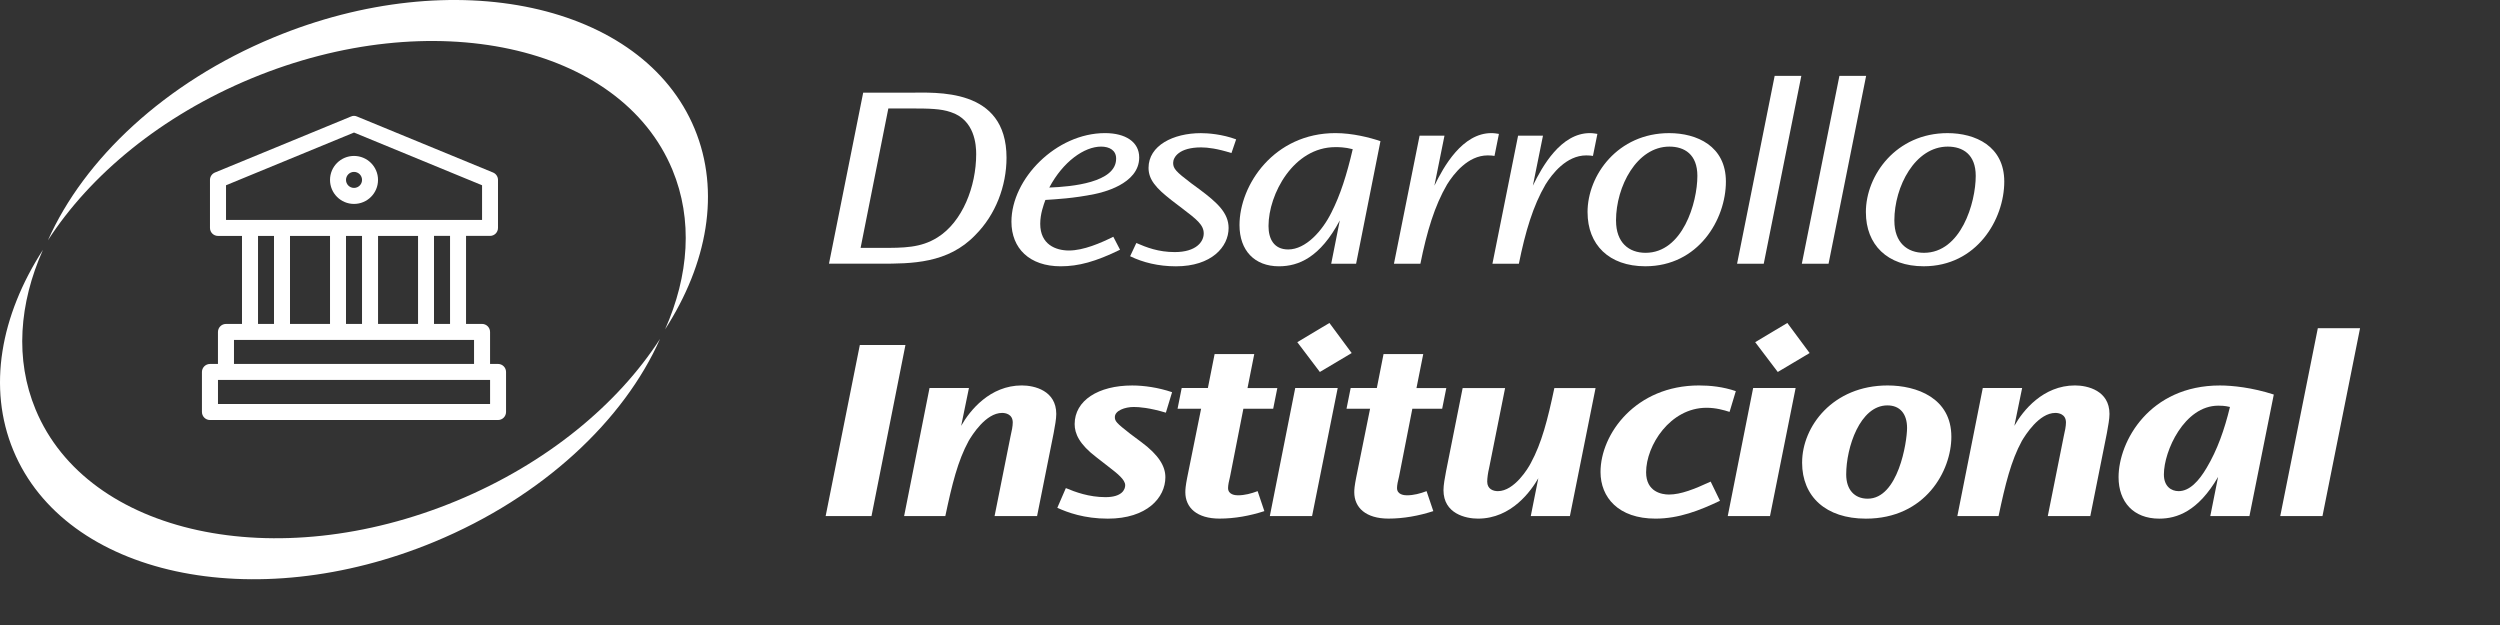 <?xml version="1.0" encoding="utf-8"?>
<!-- Generator: Adobe Illustrator 16.0.0, SVG Export Plug-In . SVG Version: 6.00 Build 0)  -->
<!DOCTYPE svg PUBLIC "-//W3C//DTD SVG 1.1//EN" "http://www.w3.org/Graphics/SVG/1.1/DTD/svg11.dtd">
<svg version="1.1" id="Layer_1" xmlns:x="http://ns.adobe.com/Extensibility/1.0/" xmlns:i="http://ns.adobe.com/AdobeIllustrator/10.0/" xmlns:graph="http://ns.adobe.com/Graphs/1.0/"
	 xmlns="http://www.w3.org/2000/svg" xmlns:xlink="http://www.w3.org/1999/xlink" x="0px" y="0px" width="120px" height="30px"
	 viewBox="0 0 120 30" enable-background="new 0 0 120 30" xml:space="preserve">
<rect x="0" y="0" width="120" height="30" fill="#333333" stroke="none"/>
<g>
	<path fill="#FFFFFF" d="M43.624,4.449c1.306,0,4.689-0.262,4.689,3.122c0,1.354-0.523,2.736-1.493,3.706
		c-1.317,1.38-3.072,1.38-4.591,1.38h-2.438l1.642-8.208H43.624z M42.279,11.899c1.107,0,1.915,0,2.712-0.497
		c1.207-0.746,1.866-2.451,1.866-4.006c0-0.422-0.063-1.641-1.22-2.014c-0.473-0.164-1.02-0.176-1.953-0.176h-1.044l-1.331,6.692
		H42.279z"/>
	<path fill="#FFFFFF" d="M53.762,11.987c-1.17,0.572-1.99,0.795-2.85,0.795c-1.492,0-2.363-0.857-2.363-2.14
		c0-2.064,2.152-4.253,4.491-4.253c0.983,0,1.642,0.422,1.642,1.169c0,1.306-1.842,1.691-2.127,1.754
		c-1.032,0.212-1.865,0.25-2.376,0.285c-0.087,0.238-0.248,0.673-0.248,1.146c0,0.995,0.746,1.281,1.38,1.281
		c0.696,0,1.529-0.361,2.128-0.66L53.762,11.987z M53.574,7.607c0-0.385-0.311-0.57-0.722-0.57c-0.808,0-1.827,0.721-2.486,1.965
		c1.068-0.038,3.208-0.237,3.208-1.381V7.607z"/>
	<path fill="#FFFFFF" d="M59.11,7.347c-0.673-0.212-1.132-0.272-1.456-0.272c-1.058,0-1.343,0.471-1.343,0.744
		c0,0.274,0.137,0.423,0.858,0.97l0.423,0.311c0.832,0.623,1.381,1.121,1.381,1.844c0,0.906-0.821,1.839-2.525,1.839
		c-0.846,0-1.592-0.186-2.202-0.484l0.298-0.635c0.486,0.211,1.059,0.436,1.844,0.436c1.03,0,1.391-0.497,1.391-0.895
		c0-0.411-0.335-0.673-1.057-1.221l-0.472-0.36c-0.771-0.597-1.12-1.008-1.12-1.567c0-1.069,1.182-1.666,2.513-1.666
		c0.348,0,1.019,0.05,1.692,0.298L59.11,7.347z"/>
	<path fill="#FFFFFF" d="M65.093,12.658h-1.195l0.412-2.077c-0.945,1.779-1.978,2.201-2.922,2.201c-1.17,0-1.892-0.758-1.892-1.977
		c0-1.94,1.665-4.416,4.603-4.416c0.82,0,1.643,0.211,2.163,0.386L65.093,12.658z M60.889,10.855c0,0.597,0.249,1.119,0.945,1.119
		c0.846,0,1.643-0.896,2.077-1.779c0.424-0.834,0.734-1.803,1.02-3.034c-0.386-0.099-0.672-0.099-0.832-0.099
		c-2.016,0-3.21,2.262-3.21,3.78V10.855z"/>
	<path fill="#FFFFFF" d="M69.335,6.512l-0.484,2.4c0.447-0.92,1.343-2.523,2.736-2.523c0.149,0,0.272,0.025,0.361,0.038
		l-0.212,1.057c-0.086-0.014-0.175-0.025-0.325-0.025c-0.956,0-1.641,0.896-1.951,1.394c-0.597,1.019-0.971,2.264-1.281,3.805H66.91
		l1.23-6.145H69.335z"/>
	<path fill="#FFFFFF" d="M74.063,6.512l-0.485,2.4c0.447-0.92,1.343-2.523,2.736-2.523c0.148,0,0.273,0.025,0.361,0.038
		l-0.213,1.057c-0.086-0.014-0.174-0.025-0.322-0.025c-0.958,0-1.643,0.896-1.953,1.394c-0.597,1.019-0.97,2.264-1.281,3.805h-1.269
		l1.231-6.145H74.063z"/>
	<path fill="#FFFFFF" d="M76.202,10.182c0-1.777,1.455-3.792,3.917-3.792c1.331,0,2.724,0.621,2.724,2.325
		c0,1.815-1.317,4.066-3.868,4.066c-1.752,0-2.772-1.044-2.772-2.587V10.182z M77.57,10.593c0,1.058,0.622,1.542,1.416,1.542
		c1.78,0,2.488-2.4,2.488-3.694c0-1.032-0.62-1.404-1.343-1.404c-1.565,0-2.562,1.914-2.562,3.544V10.593z"/>
	<polygon fill="#FFFFFF" points="86.464,3.641 84.66,12.658 83.38,12.658 85.184,3.641 	"/>
	<polygon fill="#FFFFFF" points="89.574,3.641 87.771,12.658 86.488,12.658 88.292,3.641 	"/>
	<path fill="#FFFFFF" d="M89.562,10.182c0-1.777,1.456-3.792,3.919-3.792c1.331,0,2.724,0.621,2.724,2.325
		c0,1.815-1.319,4.066-3.868,4.066c-1.754,0-2.774-1.044-2.774-2.587V10.182z M90.93,10.593c0,1.058,0.622,1.542,1.419,1.542
		c1.779,0,2.486-2.4,2.486-3.694c0-1.032-0.621-1.404-1.343-1.404c-1.567,0-2.563,1.914-2.563,3.544V10.593z"/>
	<polygon fill="#FFFFFF" points="43.461,16.56 41.832,24.771 39.631,24.771 41.272,16.56 	"/>
	<path fill="#FFFFFF" d="M46.509,18.626l-0.373,1.815c0.411-0.734,1.381-1.94,2.911-1.94c0.609,0,1.654,0.25,1.654,1.369
		c0,0.248-0.063,0.571-0.126,0.92l-0.795,3.98h-2.04l0.771-3.855c0.051-0.211,0.101-0.461,0.101-0.634
		c0-0.411-0.361-0.461-0.512-0.461c-0.783,0-1.443,1.07-1.604,1.343c-0.522,0.957-0.797,2.077-1.12,3.607h-1.978l1.219-6.145H46.509
		z"/>
	<path fill="#FFFFFF" d="M55.962,19.808c-0.782-0.235-1.281-0.273-1.542-0.273c-0.423,0-0.907,0.174-0.907,0.484
		c0,0.2,0.074,0.286,0.745,0.809l0.535,0.399c0.833,0.621,1.145,1.156,1.145,1.679c0,0.981-0.883,1.989-2.762,1.989
		c-1.131,0-1.939-0.298-2.425-0.521l0.41-0.946c0.448,0.188,1.106,0.435,1.904,0.435c0.796,0,0.944-0.371,0.944-0.57
		c0-0.273-0.372-0.561-0.821-0.908l-0.56-0.436c-0.82-0.624-1.045-1.133-1.045-1.592c0-1.132,1.133-1.854,2.762-1.854
		c0.572,0,1.256,0.099,1.915,0.322L55.962,19.808z"/>
	<path fill="#FFFFFF" d="M60.204,16.997l-0.323,1.629h1.431l-0.199,0.994h-1.431l-0.635,3.235c-0.061,0.248-0.1,0.436-0.1,0.571
		c0,0.323,0.35,0.349,0.474,0.349c0.324,0,0.646-0.087,0.945-0.2l0.323,0.959c-0.695,0.226-1.43,0.359-2.151,0.359
		c-1.083,0-1.642-0.521-1.642-1.267c0-0.138,0.012-0.3,0.086-0.685l0.671-3.322h-1.13l0.198-0.994h1.257l0.323-1.629H60.204z"/>
	<path fill="#FFFFFF" d="M64.21,18.625l-1.23,6.146h-2.028l1.219-6.146H64.21z M64.881,16.946l-1.528,0.909l-1.083-1.431
		l1.542-0.922L64.881,16.946z"/>
	<path fill="#FFFFFF" d="M68.315,16.997l-0.324,1.629h1.432l-0.199,0.994h-1.432l-0.634,3.235c-0.063,0.248-0.101,0.436-0.101,0.571
		c0,0.323,0.35,0.349,0.475,0.349c0.322,0,0.646-0.087,0.943-0.2l0.324,0.959c-0.697,0.226-1.432,0.359-2.151,0.359
		c-1.081,0-1.643-0.521-1.643-1.267c0-0.138,0.013-0.3,0.088-0.685l0.671-3.322h-1.131l0.199-0.994h1.256l0.322-1.629H68.315z"/>
	<path fill="#FFFFFF" d="M72.245,18.626l-0.771,3.855c-0.05,0.199-0.088,0.474-0.088,0.635c0,0.361,0.287,0.459,0.512,0.459
		c0.795,0,1.466-1.119,1.578-1.343c0.522-0.958,0.81-2.076,1.133-3.606h1.978l-1.232,6.145h-1.878l0.362-1.815
		c-0.337,0.584-1.271,1.938-2.898,1.938c-0.586,0-1.654-0.235-1.654-1.367c0-0.248,0.063-0.584,0.124-0.907l0.796-3.993H72.245z"/>
	<path fill="#FFFFFF" d="M83.019,19.771c-0.273-0.088-0.659-0.198-1.107-0.198c-1.741,0-2.899,1.803-2.899,3.097
		c0,0.945,0.761,1.068,1.095,1.068c0.574,0,1.221-0.26,2.004-0.621l0.447,0.921c-0.97,0.46-1.965,0.856-3.096,0.856
		c-1.78,0-2.638-1.02-2.638-2.237c0-1.829,1.691-4.155,4.727-4.155c0.534,0,1.156,0.062,1.767,0.273L83.019,19.771z"/>
	<path fill="#FFFFFF" d="M86.19,18.625l-1.23,6.146h-2.028l1.219-6.146H86.19z M86.862,16.946l-1.529,0.909l-1.084-1.431
		l1.543-0.922L86.862,16.946z"/>
	<path fill="#FFFFFF" d="M86.502,22.196c0-1.729,1.479-3.694,4.104-3.694c1.393,0,3.059,0.598,3.059,2.463
		c0,1.629-1.243,3.93-4.104,3.93c-1.916,0-3.06-1.058-3.06-2.687V22.196z M88.618,22.78c0,0.721,0.396,1.157,1.031,1.157
		c1.468,0,1.89-2.724,1.89-3.396s-0.336-1.082-0.944-1.082c-1.319,0-1.977,2.027-1.977,3.308V22.78z"/>
	<path fill="#FFFFFF" d="M97.062,18.626l-0.372,1.815c0.41-0.734,1.38-1.94,2.91-1.94c0.609,0,1.655,0.25,1.655,1.369
		c0,0.248-0.063,0.571-0.125,0.92l-0.795,3.98h-2.041l0.771-3.855c0.051-0.211,0.101-0.461,0.101-0.634
		c0-0.411-0.36-0.461-0.509-0.461c-0.785,0-1.443,1.07-1.607,1.343c-0.521,0.957-0.795,2.077-1.119,3.607h-1.978l1.22-6.145H97.062z
		"/>
	<path fill="#FFFFFF" d="M107.973,24.771h-1.879l0.374-1.878c-0.959,1.654-1.979,2.002-2.825,2.002
		c-1.243,0-1.952-0.809-1.952-1.989c0-1.729,1.491-4.403,4.864-4.403c0.596,0,1.555,0.099,2.587,0.435L107.973,24.771z
		 M103.867,22.78c0,0.561,0.348,0.795,0.708,0.795c0.523,0,0.971-0.484,1.344-1.119c0.512-0.857,0.858-1.839,1.119-2.922
		c-0.261-0.062-0.447-0.062-0.559-0.062c-1.631,0-2.612,2.177-2.612,3.295V22.78z"/>
	<polygon fill="#FFFFFF" points="113.283,15.752 111.479,24.771 109.452,24.771 111.256,15.752 	"/>
	<g>
		<path fill="#FFFFFF" d="M21.919,24.038C13.25,27.632,4.2,25.67,1.707,19.653c-0.994-2.398-0.794-5.078,0.354-7.661
			c-2.035,3.155-2.671,6.615-1.42,9.63c2.493,6.016,11.542,7.978,20.212,4.384c5.215-2.162,9.101-5.841,10.829-9.74
			C29.657,19.408,26.244,22.245,21.919,24.038"/>
		<path fill="#FFFFFF" d="M12.063,3.766c8.67-3.594,17.718-1.632,20.213,4.385c0.994,2.398,0.793,5.077-0.353,7.66
			c2.033-3.154,2.669-6.614,1.419-9.629C30.848,0.167,21.798-1.796,13.13,1.798c-5.215,2.161-9.1,5.84-10.83,9.738
			C4.326,8.396,7.737,5.56,12.063,3.766"/>
		<path fill="#FFFFFF" d="M16.992,9.788c0.638,0,1.153-0.516,1.153-1.152s-0.516-1.151-1.153-1.151
			c-0.636,0-1.151,0.515-1.151,1.151S16.356,9.788,16.992,9.788 M16.992,8.251c0.214,0,0.386,0.173,0.386,0.384
			c0,0.213-0.172,0.385-0.386,0.385c-0.211,0-0.384-0.172-0.384-0.385C16.608,8.424,16.781,8.251,16.992,8.251"/>
		<path fill="#FFFFFF" d="M23.905,17.469h-0.382v-1.535c0-0.213-0.174-0.386-0.386-0.386h-0.767v-4.225h1.152
			c0.212,0,0.382-0.171,0.382-0.383V8.635c0-0.155-0.094-0.294-0.237-0.354l-6.53-2.688c-0.092-0.043-0.199-0.043-0.29,0
			l-6.53,2.688c-0.143,0.06-0.238,0.198-0.238,0.354v2.306c0,0.212,0.172,0.383,0.384,0.383h1.153v4.225h-0.769
			c-0.212,0-0.385,0.173-0.385,0.386v1.535h-0.384c-0.211,0-0.385,0.174-0.385,0.385v1.92c0,0.212,0.174,0.386,0.385,0.386h13.826
			c0.214,0,0.386-0.174,0.386-0.386v-1.92C24.291,17.643,24.119,17.469,23.905,17.469 M21.602,15.548h-0.77v-4.225h0.77V15.548z
			 M18.146,11.324h1.92v4.225h-1.92V11.324z M13.92,11.324h1.921v4.225H13.92V11.324z M16.608,11.324h0.769v4.225h-0.769V11.324z
			 M10.848,8.893l6.145-2.531l6.146,2.531v1.663h-12.29V8.893z M12.385,11.324h0.767v4.225h-0.767V11.324z M11.231,16.318h11.523
			v1.151H11.231V16.318z M23.523,19.391H10.463v-1.154h13.061V19.391z"/>
	</g>
</g>
</svg>
